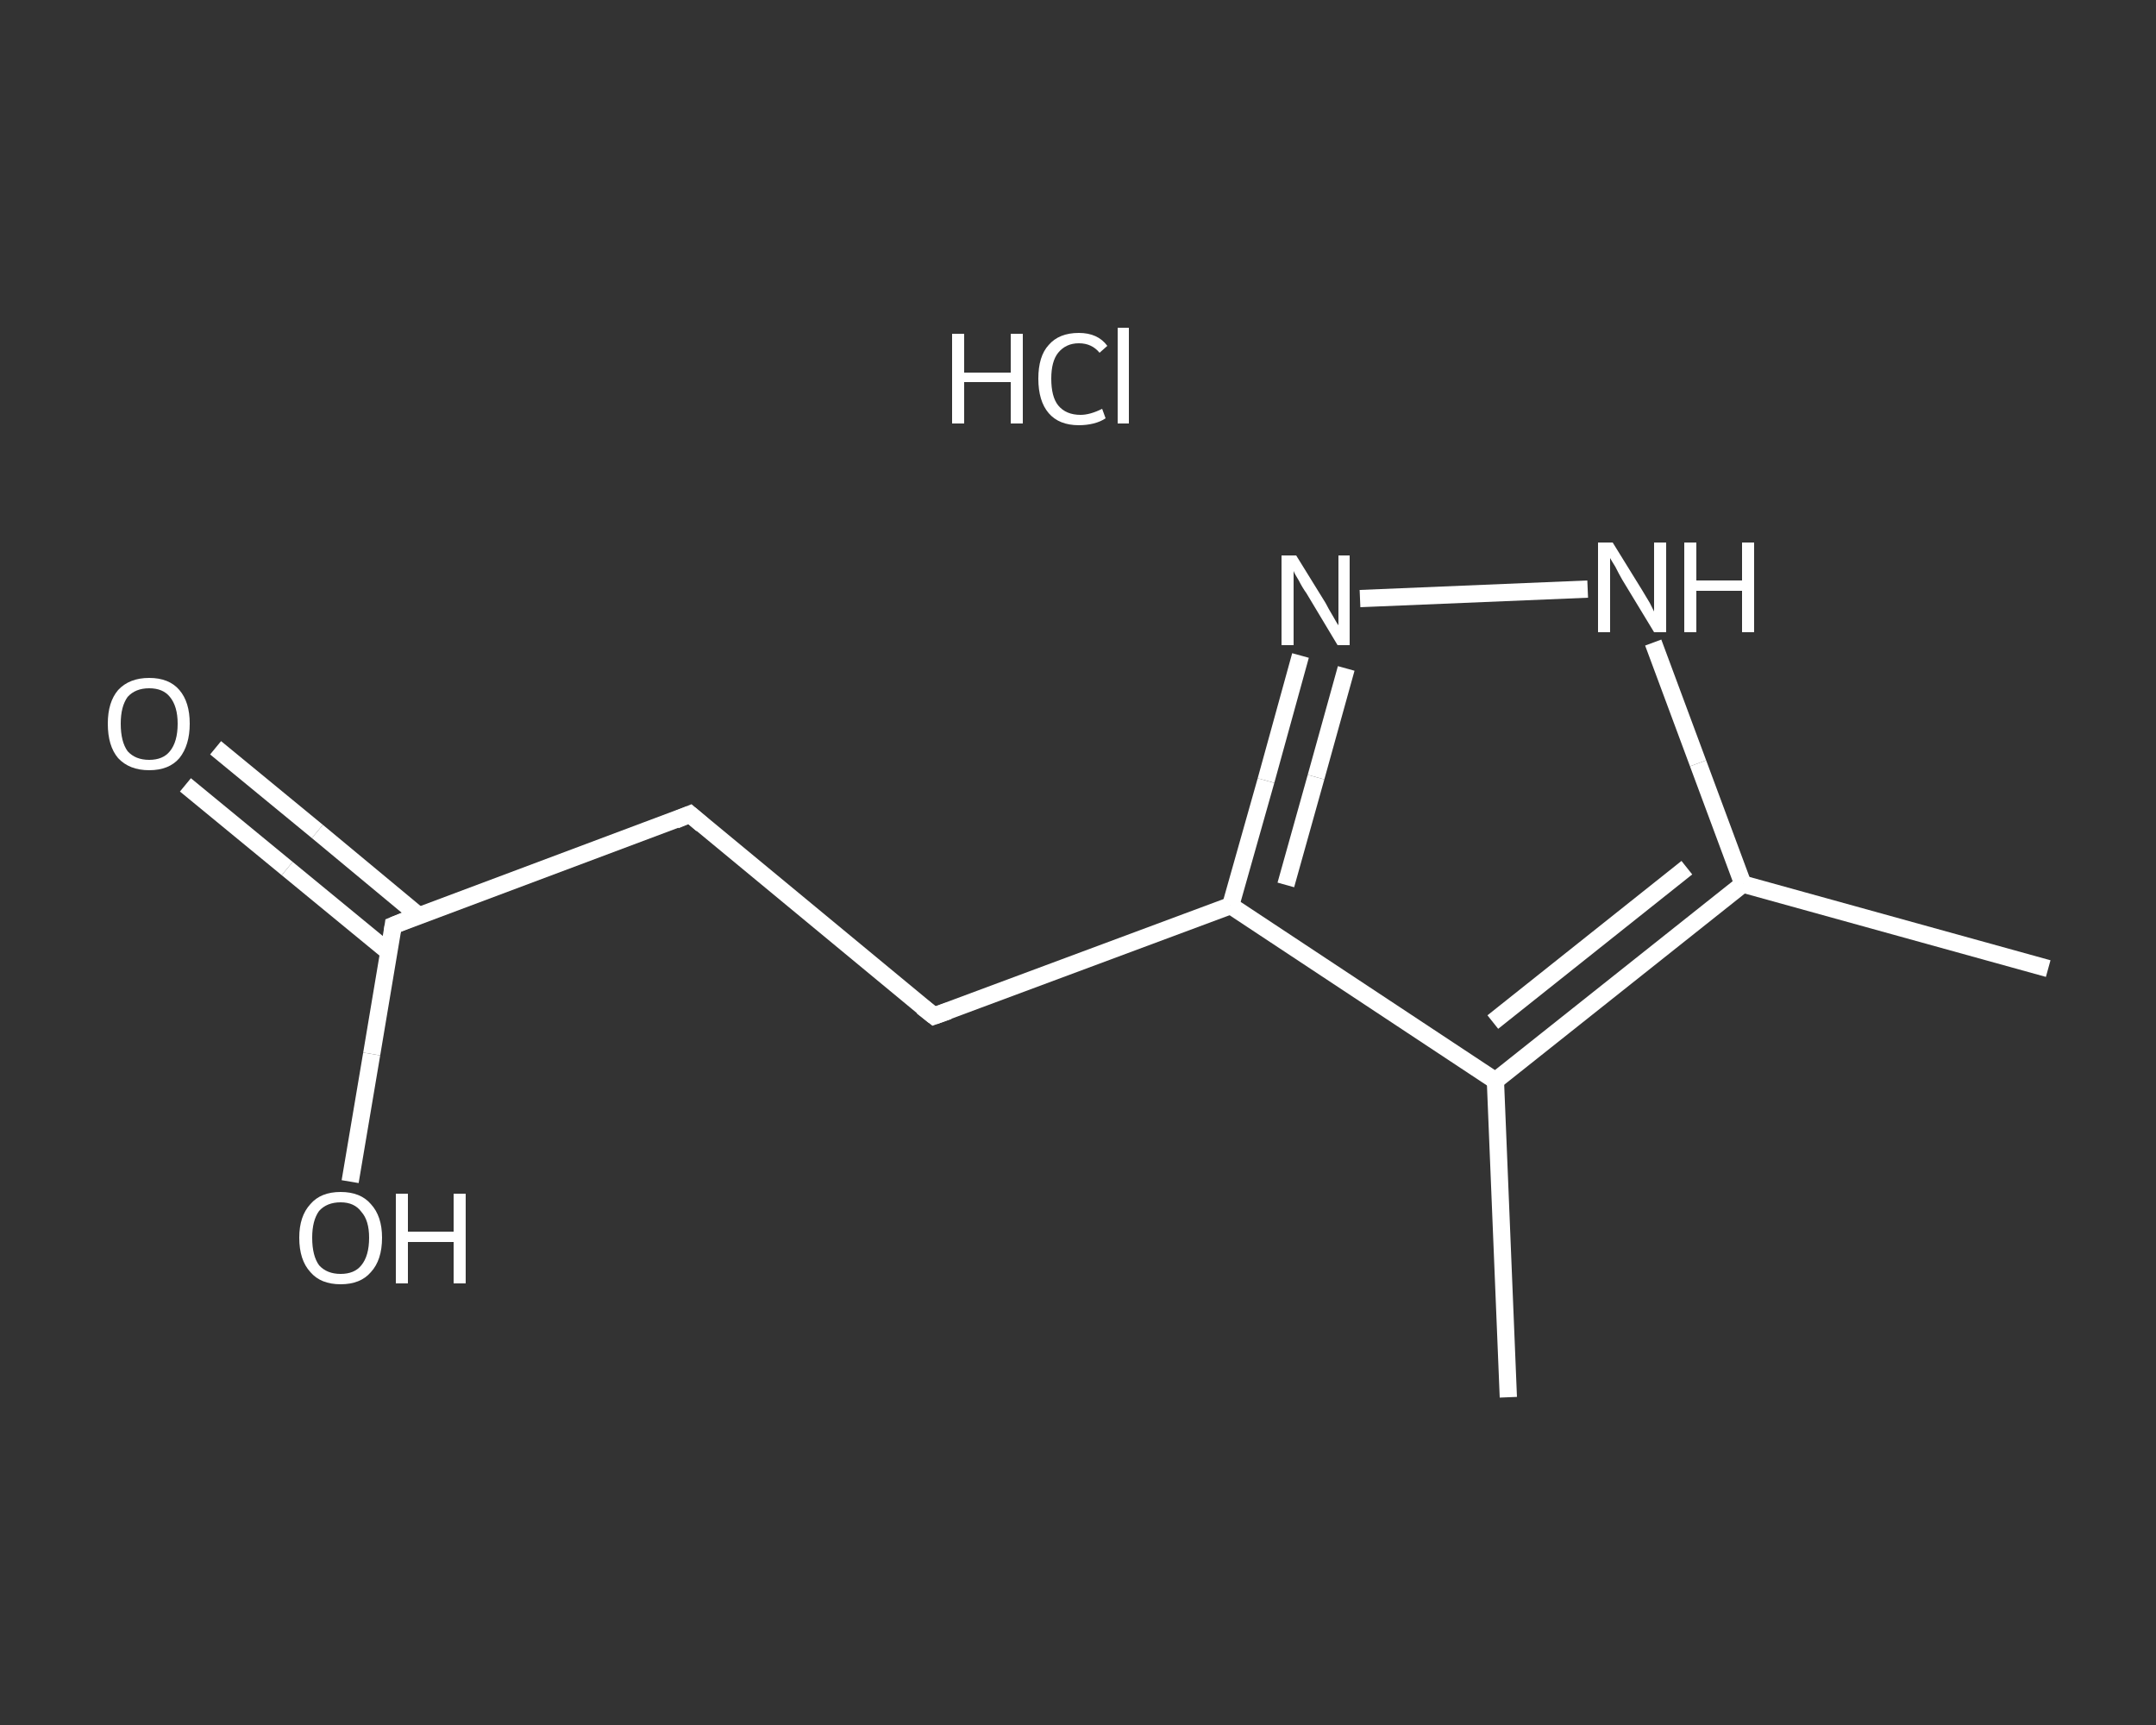 <?xml version='1.0' encoding='iso-8859-1'?>
<svg version='1.1' baseProfile='full'
              xmlns='http://www.w3.org/2000/svg'
                      xmlns:rdkit='http://www.rdkit.org/xml'
                      xmlns:xlink='http://www.w3.org/1999/xlink'
                  xml:space='preserve'
width='250px' height='200px' viewBox='0 0 250 200'>
<rect x="0" y="0" width="250" height="200" fill="#333333" stroke="none"/>
<!-- END OF HEADER -->
<rect style='opacity:1.0;fill:transparent;stroke:none' width='250.0' height='200.0' x='0.0' y='0.0'> </rect>
<path class='bond-0 atom-0 atom-1' d='M 237.5,112.3 L 202.1,102.5' style='fill:none;fill-rule:evenodd;stroke:#FFFFFF;stroke-width:2.0px;stroke-linecap:butt;stroke-linejoin:miter;stroke-opacity:1' />
<path class='bond-1 atom-1 atom-2' d='M 202.1,102.5 L 196.9,88.5' style='fill:none;fill-rule:evenodd;stroke:#FFFFFF;stroke-width:2.0px;stroke-linecap:butt;stroke-linejoin:miter;stroke-opacity:1' />
<path class='bond-1 atom-1 atom-2' d='M 196.9,88.5 L 191.7,74.5' style='fill:none;fill-rule:evenodd;stroke:#FFFFFF;stroke-width:2.0px;stroke-linecap:butt;stroke-linejoin:miter;stroke-opacity:1' />
<path class='bond-2 atom-2 atom-3' d='M 184.1,68.3 L 157.7,69.4' style='fill:none;fill-rule:evenodd;stroke:#FFFFFF;stroke-width:2.0px;stroke-linecap:butt;stroke-linejoin:miter;stroke-opacity:1' />
<path class='bond-3 atom-3 atom-4' d='M 150.8,76.0 L 146.8,90.5' style='fill:none;fill-rule:evenodd;stroke:#FFFFFF;stroke-width:2.0px;stroke-linecap:butt;stroke-linejoin:miter;stroke-opacity:1' />
<path class='bond-3 atom-3 atom-4' d='M 146.8,90.5 L 142.7,105.0' style='fill:none;fill-rule:evenodd;stroke:#FFFFFF;stroke-width:2.0px;stroke-linecap:butt;stroke-linejoin:miter;stroke-opacity:1' />
<path class='bond-3 atom-3 atom-4' d='M 156.1,77.5 L 152.6,90.1' style='fill:none;fill-rule:evenodd;stroke:#FFFFFF;stroke-width:2.0px;stroke-linecap:butt;stroke-linejoin:miter;stroke-opacity:1' />
<path class='bond-3 atom-3 atom-4' d='M 152.6,90.1 L 149.1,102.6' style='fill:none;fill-rule:evenodd;stroke:#FFFFFF;stroke-width:2.0px;stroke-linecap:butt;stroke-linejoin:miter;stroke-opacity:1' />
<path class='bond-4 atom-4 atom-5' d='M 142.7,105.0 L 108.3,117.8' style='fill:none;fill-rule:evenodd;stroke:#FFFFFF;stroke-width:2.0px;stroke-linecap:butt;stroke-linejoin:miter;stroke-opacity:1' />
<path class='bond-5 atom-5 atom-6' d='M 108.3,117.8 L 80.0,94.4' style='fill:none;fill-rule:evenodd;stroke:#FFFFFF;stroke-width:2.0px;stroke-linecap:butt;stroke-linejoin:miter;stroke-opacity:1' />
<path class='bond-6 atom-6 atom-7' d='M 80.0,94.4 L 45.6,107.3' style='fill:none;fill-rule:evenodd;stroke:#FFFFFF;stroke-width:2.0px;stroke-linecap:butt;stroke-linejoin:miter;stroke-opacity:1' />
<path class='bond-7 atom-7 atom-8' d='M 48.6,106.2 L 36.8,96.4' style='fill:none;fill-rule:evenodd;stroke:#FFFFFF;stroke-width:2.0px;stroke-linecap:butt;stroke-linejoin:miter;stroke-opacity:1' />
<path class='bond-7 atom-7 atom-8' d='M 36.8,96.4 L 25.0,86.7' style='fill:none;fill-rule:evenodd;stroke:#FFFFFF;stroke-width:2.0px;stroke-linecap:butt;stroke-linejoin:miter;stroke-opacity:1' />
<path class='bond-7 atom-7 atom-8' d='M 45.1,110.4 L 33.3,100.7' style='fill:none;fill-rule:evenodd;stroke:#FFFFFF;stroke-width:2.0px;stroke-linecap:butt;stroke-linejoin:miter;stroke-opacity:1' />
<path class='bond-7 atom-7 atom-8' d='M 33.3,100.7 L 21.5,91.0' style='fill:none;fill-rule:evenodd;stroke:#FFFFFF;stroke-width:2.0px;stroke-linecap:butt;stroke-linejoin:miter;stroke-opacity:1' />
<path class='bond-8 atom-7 atom-9' d='M 45.6,107.3 L 43.1,122.2' style='fill:none;fill-rule:evenodd;stroke:#FFFFFF;stroke-width:2.0px;stroke-linecap:butt;stroke-linejoin:miter;stroke-opacity:1' />
<path class='bond-8 atom-7 atom-9' d='M 43.1,122.2 L 40.6,137.0' style='fill:none;fill-rule:evenodd;stroke:#FFFFFF;stroke-width:2.0px;stroke-linecap:butt;stroke-linejoin:miter;stroke-opacity:1' />
<path class='bond-9 atom-4 atom-10' d='M 142.7,105.0 L 173.4,125.3' style='fill:none;fill-rule:evenodd;stroke:#FFFFFF;stroke-width:2.0px;stroke-linecap:butt;stroke-linejoin:miter;stroke-opacity:1' />
<path class='bond-10 atom-10 atom-11' d='M 173.4,125.3 L 174.9,162.0' style='fill:none;fill-rule:evenodd;stroke:#FFFFFF;stroke-width:2.0px;stroke-linecap:butt;stroke-linejoin:miter;stroke-opacity:1' />
<path class='bond-11 atom-10 atom-1' d='M 173.4,125.3 L 202.1,102.5' style='fill:none;fill-rule:evenodd;stroke:#FFFFFF;stroke-width:2.0px;stroke-linecap:butt;stroke-linejoin:miter;stroke-opacity:1' />
<path class='bond-11 atom-10 atom-1' d='M 173.1,118.5 L 195.6,100.6' style='fill:none;fill-rule:evenodd;stroke:#FFFFFF;stroke-width:2.0px;stroke-linecap:butt;stroke-linejoin:miter;stroke-opacity:1' />
<path d='M 110.0,117.2 L 108.3,117.8 L 106.9,116.7' style='fill:none;stroke:#FFFFFF;stroke-width:2.0px;stroke-linecap:butt;stroke-linejoin:miter;stroke-opacity:1;' />
<path d='M 81.4,95.6 L 80.0,94.4 L 78.3,95.1' style='fill:none;stroke:#FFFFFF;stroke-width:2.0px;stroke-linecap:butt;stroke-linejoin:miter;stroke-opacity:1;' />
<path d='M 47.3,106.6 L 45.6,107.3 L 45.5,108.0' style='fill:none;stroke:#FFFFFF;stroke-width:2.0px;stroke-linecap:butt;stroke-linejoin:miter;stroke-opacity:1;' />
<path class='atom-2' d='M 187.0 62.9
L 190.4 68.4
Q 190.7 68.9, 191.3 69.9
Q 191.8 70.9, 191.8 70.9
L 191.8 62.9
L 193.2 62.9
L 193.2 73.3
L 191.8 73.3
L 188.1 67.2
Q 187.7 66.5, 187.3 65.7
Q 186.8 64.9, 186.7 64.7
L 186.7 73.3
L 185.3 73.3
L 185.3 62.9
L 187.0 62.9
' fill='#FFFFFF'/>
<path class='atom-2' d='M 195.3 62.9
L 196.7 62.9
L 196.7 67.3
L 202.0 67.3
L 202.0 62.9
L 203.4 62.9
L 203.4 73.3
L 202.0 73.3
L 202.0 68.5
L 196.7 68.5
L 196.7 73.3
L 195.3 73.3
L 195.3 62.9
' fill='#FFFFFF'/>
<path class='atom-3' d='M 150.3 64.4
L 153.7 69.9
Q 154.0 70.5, 154.6 71.5
Q 155.1 72.4, 155.2 72.5
L 155.2 64.4
L 156.5 64.4
L 156.5 74.8
L 155.1 74.8
L 151.5 68.8
Q 151.0 68.1, 150.6 67.3
Q 150.1 66.5, 150.0 66.2
L 150.0 74.8
L 148.6 74.8
L 148.6 64.4
L 150.3 64.4
' fill='#FFFFFF'/>
<path class='atom-8' d='M 12.5 83.9
Q 12.5 81.4, 13.7 80.0
Q 15.0 78.6, 17.3 78.6
Q 19.6 78.6, 20.8 80.0
Q 22.0 81.4, 22.0 83.9
Q 22.0 86.4, 20.8 87.9
Q 19.6 89.3, 17.3 89.3
Q 15.0 89.3, 13.7 87.9
Q 12.5 86.5, 12.5 83.9
M 17.3 88.1
Q 18.9 88.1, 19.7 87.1
Q 20.6 86.0, 20.6 83.9
Q 20.6 81.9, 19.7 80.8
Q 18.9 79.8, 17.3 79.8
Q 15.7 79.8, 14.8 80.8
Q 14.0 81.9, 14.0 83.9
Q 14.0 86.0, 14.8 87.1
Q 15.7 88.1, 17.3 88.1
' fill='#FFFFFF'/>
<path class='atom-9' d='M 34.7 143.5
Q 34.7 141.0, 36.0 139.6
Q 37.2 138.2, 39.5 138.2
Q 41.8 138.2, 43.0 139.6
Q 44.3 141.0, 44.3 143.5
Q 44.3 146.1, 43.0 147.5
Q 41.8 148.9, 39.5 148.9
Q 37.2 148.9, 36.0 147.5
Q 34.7 146.1, 34.7 143.5
M 39.5 147.7
Q 41.1 147.7, 41.9 146.7
Q 42.8 145.6, 42.8 143.5
Q 42.8 141.5, 41.9 140.5
Q 41.1 139.4, 39.5 139.4
Q 37.9 139.4, 37.0 140.4
Q 36.2 141.5, 36.2 143.5
Q 36.2 145.6, 37.0 146.7
Q 37.9 147.7, 39.5 147.7
' fill='#FFFFFF'/>
<path class='atom-9' d='M 45.9 138.4
L 47.3 138.4
L 47.3 142.8
L 52.6 142.8
L 52.6 138.4
L 54.0 138.4
L 54.0 148.8
L 52.6 148.8
L 52.6 144.0
L 47.3 144.0
L 47.3 148.8
L 45.9 148.8
L 45.9 138.4
' fill='#FFFFFF'/>
<path class='atom-12' d='M 110.4 38.7
L 111.8 38.7
L 111.8 43.2
L 117.2 43.2
L 117.2 38.7
L 118.6 38.7
L 118.6 49.1
L 117.2 49.1
L 117.2 44.3
L 111.8 44.3
L 111.8 49.1
L 110.4 49.1
L 110.4 38.7
' fill='#FFFFFF'/>
<path class='atom-12' d='M 120.4 43.9
Q 120.4 41.3, 121.6 40.0
Q 122.8 38.6, 125.1 38.6
Q 127.3 38.6, 128.4 40.1
L 127.5 40.9
Q 126.6 39.8, 125.1 39.8
Q 123.6 39.8, 122.7 40.9
Q 121.9 41.9, 121.9 43.9
Q 121.9 46.0, 122.7 47.0
Q 123.6 48.1, 125.3 48.1
Q 126.4 48.1, 127.8 47.4
L 128.2 48.5
Q 127.6 48.9, 126.8 49.1
Q 126.0 49.3, 125.1 49.3
Q 122.8 49.3, 121.6 47.9
Q 120.4 46.5, 120.4 43.9
' fill='#FFFFFF'/>
<path class='atom-12' d='M 129.6 38.0
L 130.9 38.0
L 130.9 49.1
L 129.6 49.1
L 129.6 38.0
' fill='#FFFFFF'/>
</svg>
